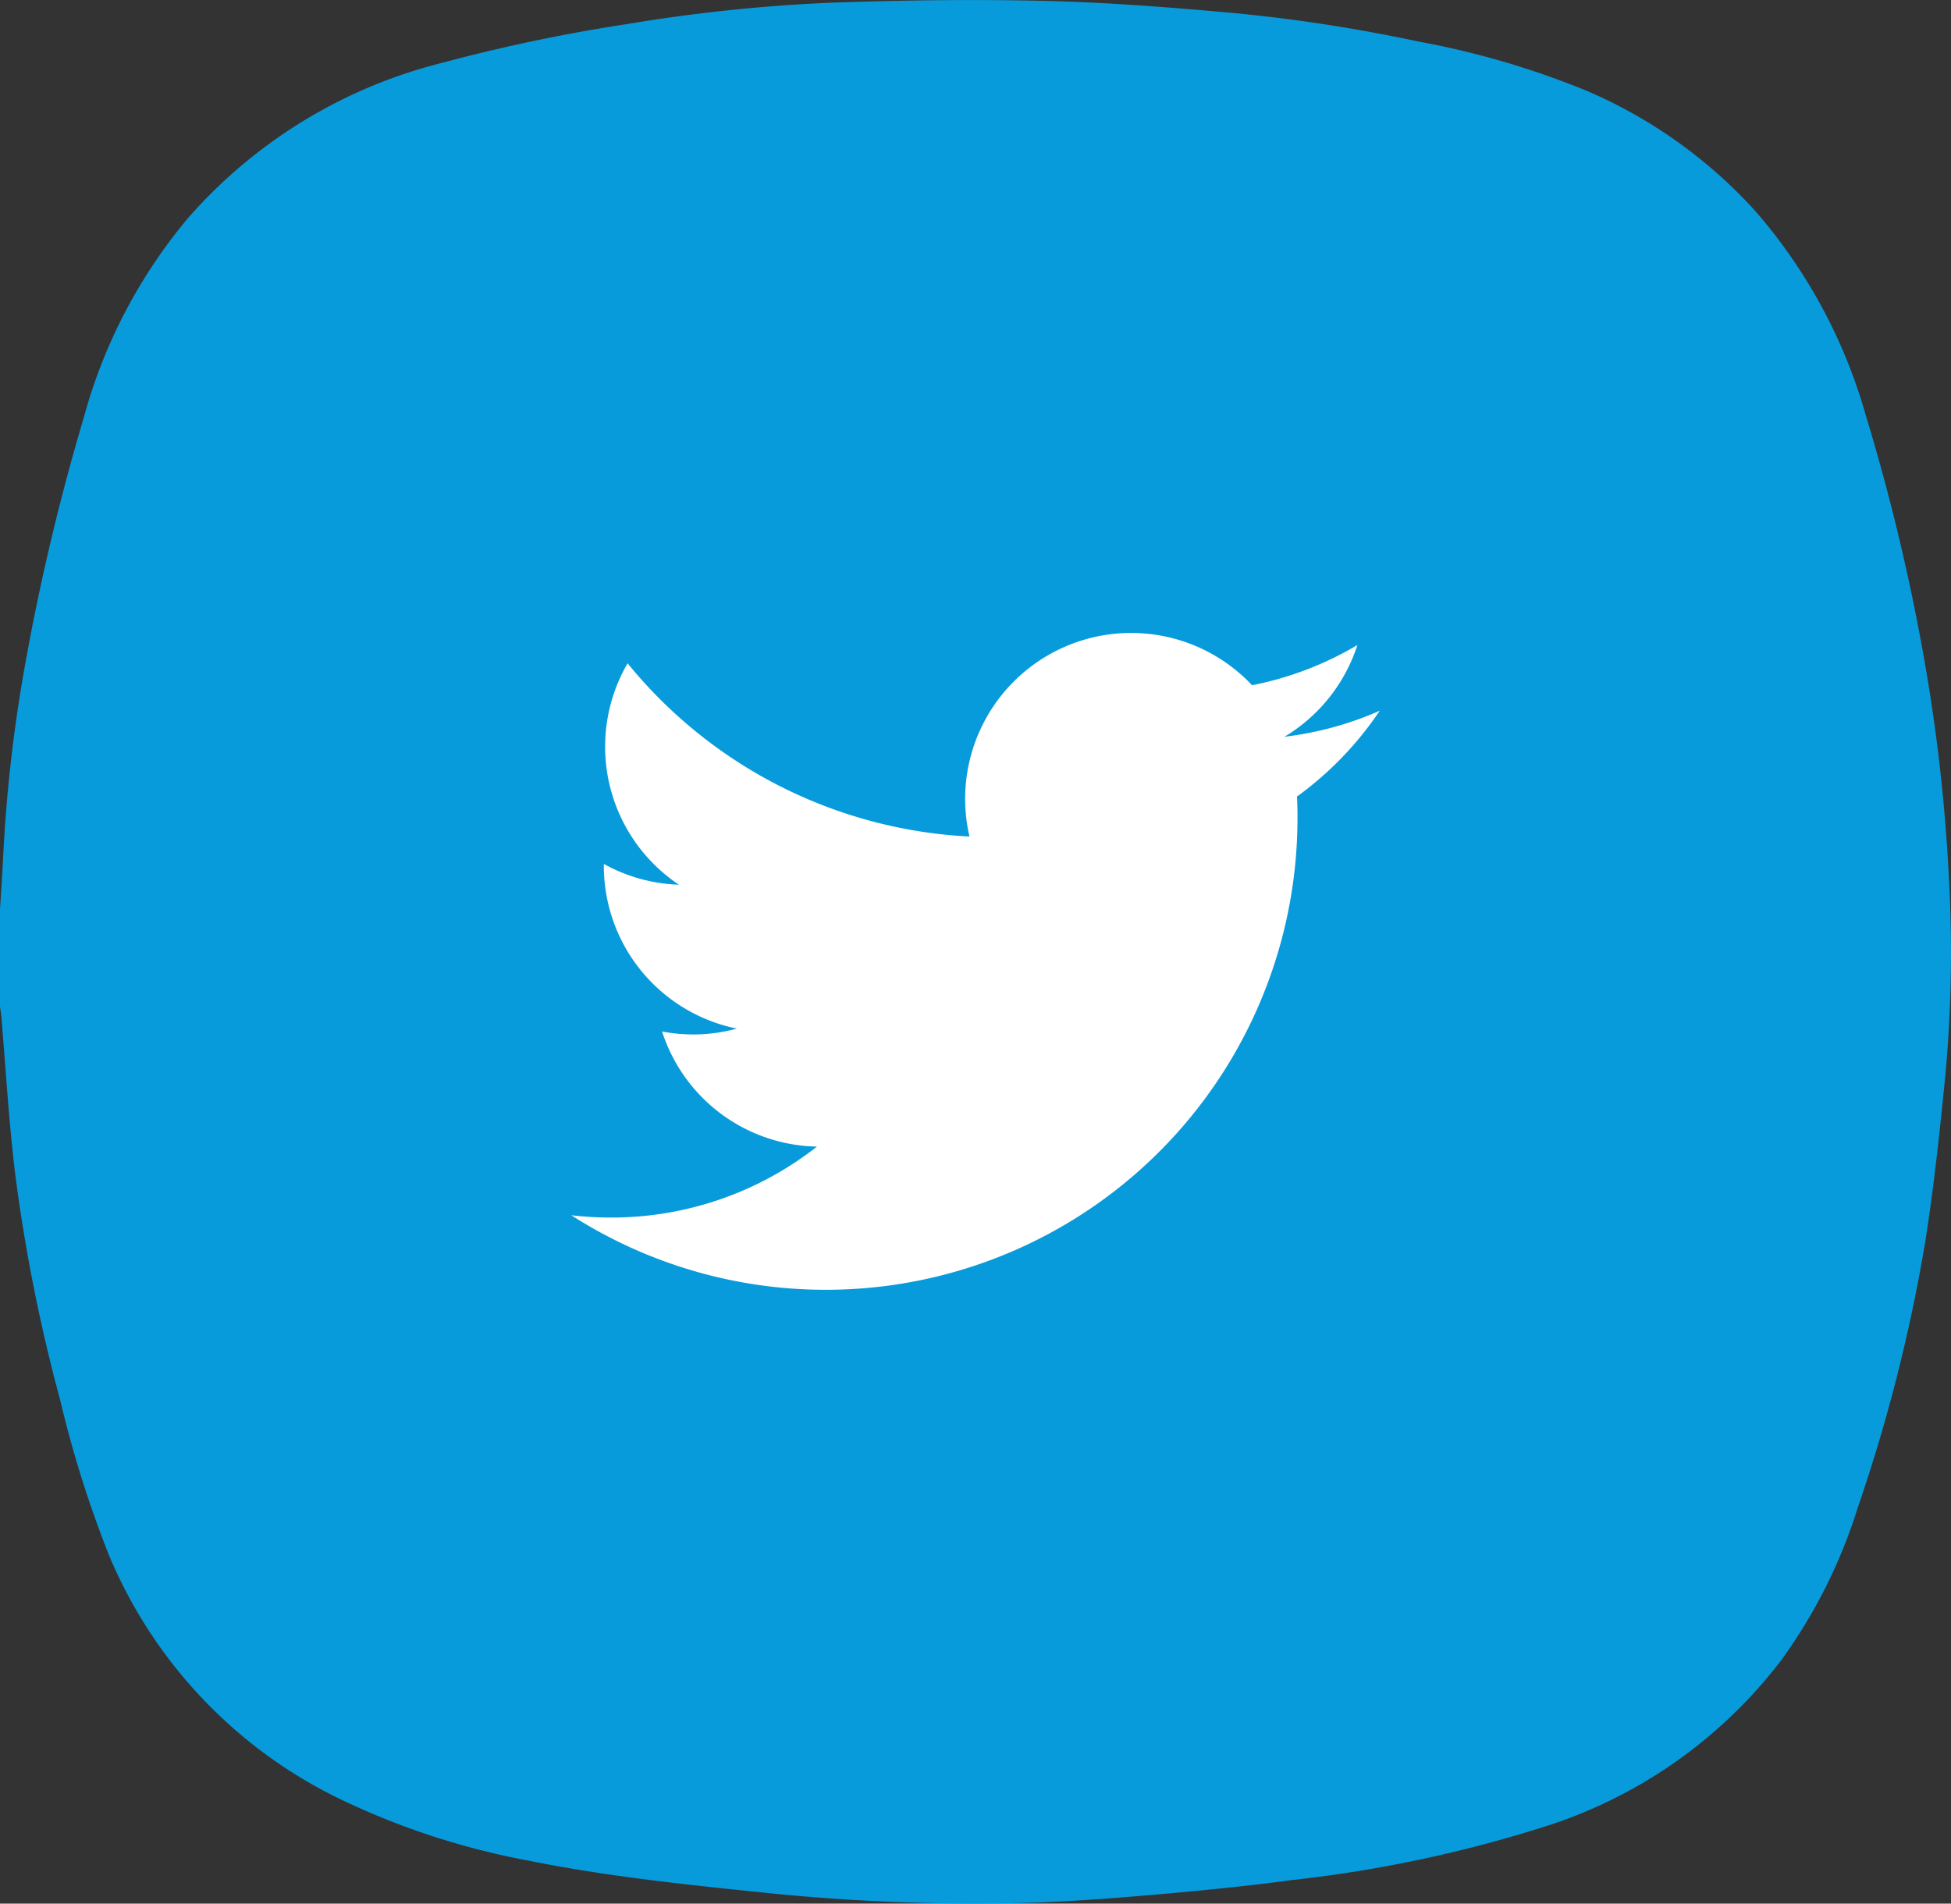 <?xml version="1.0" encoding="UTF-8"?> <svg xmlns="http://www.w3.org/2000/svg" id="Group_12651" data-name="Group 12651" width="44.187" height="43.118" viewBox="0 0 44.187 43.118"><rect x="0" y="0" width="44.187" height="43.118" fill="#333333" stroke="none"/><path id="Path_34133" data-name="Path 34133" d="M334.24,484.721a39.946,39.946,0,0,0-.562-4.968,47.248,47.248,0,0,0-1.325-5.524,12.034,12.034,0,0,0-2.481-4.592,10.985,10.985,0,0,0-3.846-2.746,19.216,19.216,0,0,0-3.814-1.114,36.825,36.825,0,0,0-4.265-.652c-1.384-.122-2.773-.233-4.162-.265-1.6-.039-3.2-.017-4.8.037a38.006,38.006,0,0,0-4.7.49,38.658,38.658,0,0,0-4.166.874,11.29,11.29,0,0,0-5.763,3.522A11.866,11.866,0,0,0,292,474.293a51.406,51.406,0,0,0-1.4,6,34.116,34.116,0,0,0-.426,3.921c-.019.42-.05.838-.075,1.256v2.152c.011.084.027.169.034.254.1,1.2.17,2.4.318,3.6a38.351,38.351,0,0,0,1.01,5.063,25.4,25.4,0,0,0,1.109,3.528,10.73,10.73,0,0,0,5.276,5.542,17.011,17.011,0,0,0,4.23,1.375c1.716.346,3.453.532,5.193.71a46.236,46.236,0,0,0,6.165.243c.969-.03,1.938-.106,2.9-.19,1.01-.089,2.018-.187,3.021-.323a29.482,29.482,0,0,0,5.875-1.258,10.855,10.855,0,0,0,5.205-3.712,11.908,11.908,0,0,0,1.745-3.477,37.618,37.618,0,0,0,1.523-6c.2-1.273.337-2.559.462-3.843A30.139,30.139,0,0,0,334.24,484.721Z" transform="translate(-290.101 -464.839)" fill="#089bdb"></path><path id="Path_34134" data-name="Path 34134" d="M314.829,477.733c.008.161.011.321.011.484a10.683,10.683,0,0,1-16.447,9,7.733,7.733,0,0,0,.9.052,7.53,7.53,0,0,0,4.664-1.607,3.761,3.761,0,0,1-3.508-2.607,3.889,3.889,0,0,0,.705.067,3.745,3.745,0,0,0,.989-.133,3.761,3.761,0,0,1-3.013-3.682v-.047a3.768,3.768,0,0,0,1.7.47,3.76,3.76,0,0,1-1.162-5.015,10.671,10.671,0,0,0,7.743,3.924,3.759,3.759,0,0,1,6.4-3.427,7.5,7.5,0,0,0,2.386-.911,3.774,3.774,0,0,1-1.652,2.078,7.565,7.565,0,0,0,2.158-.59A7.682,7.682,0,0,1,314.829,477.733Z" transform="translate(-285.454 -459.691)" fill="#fff"></path></svg> 